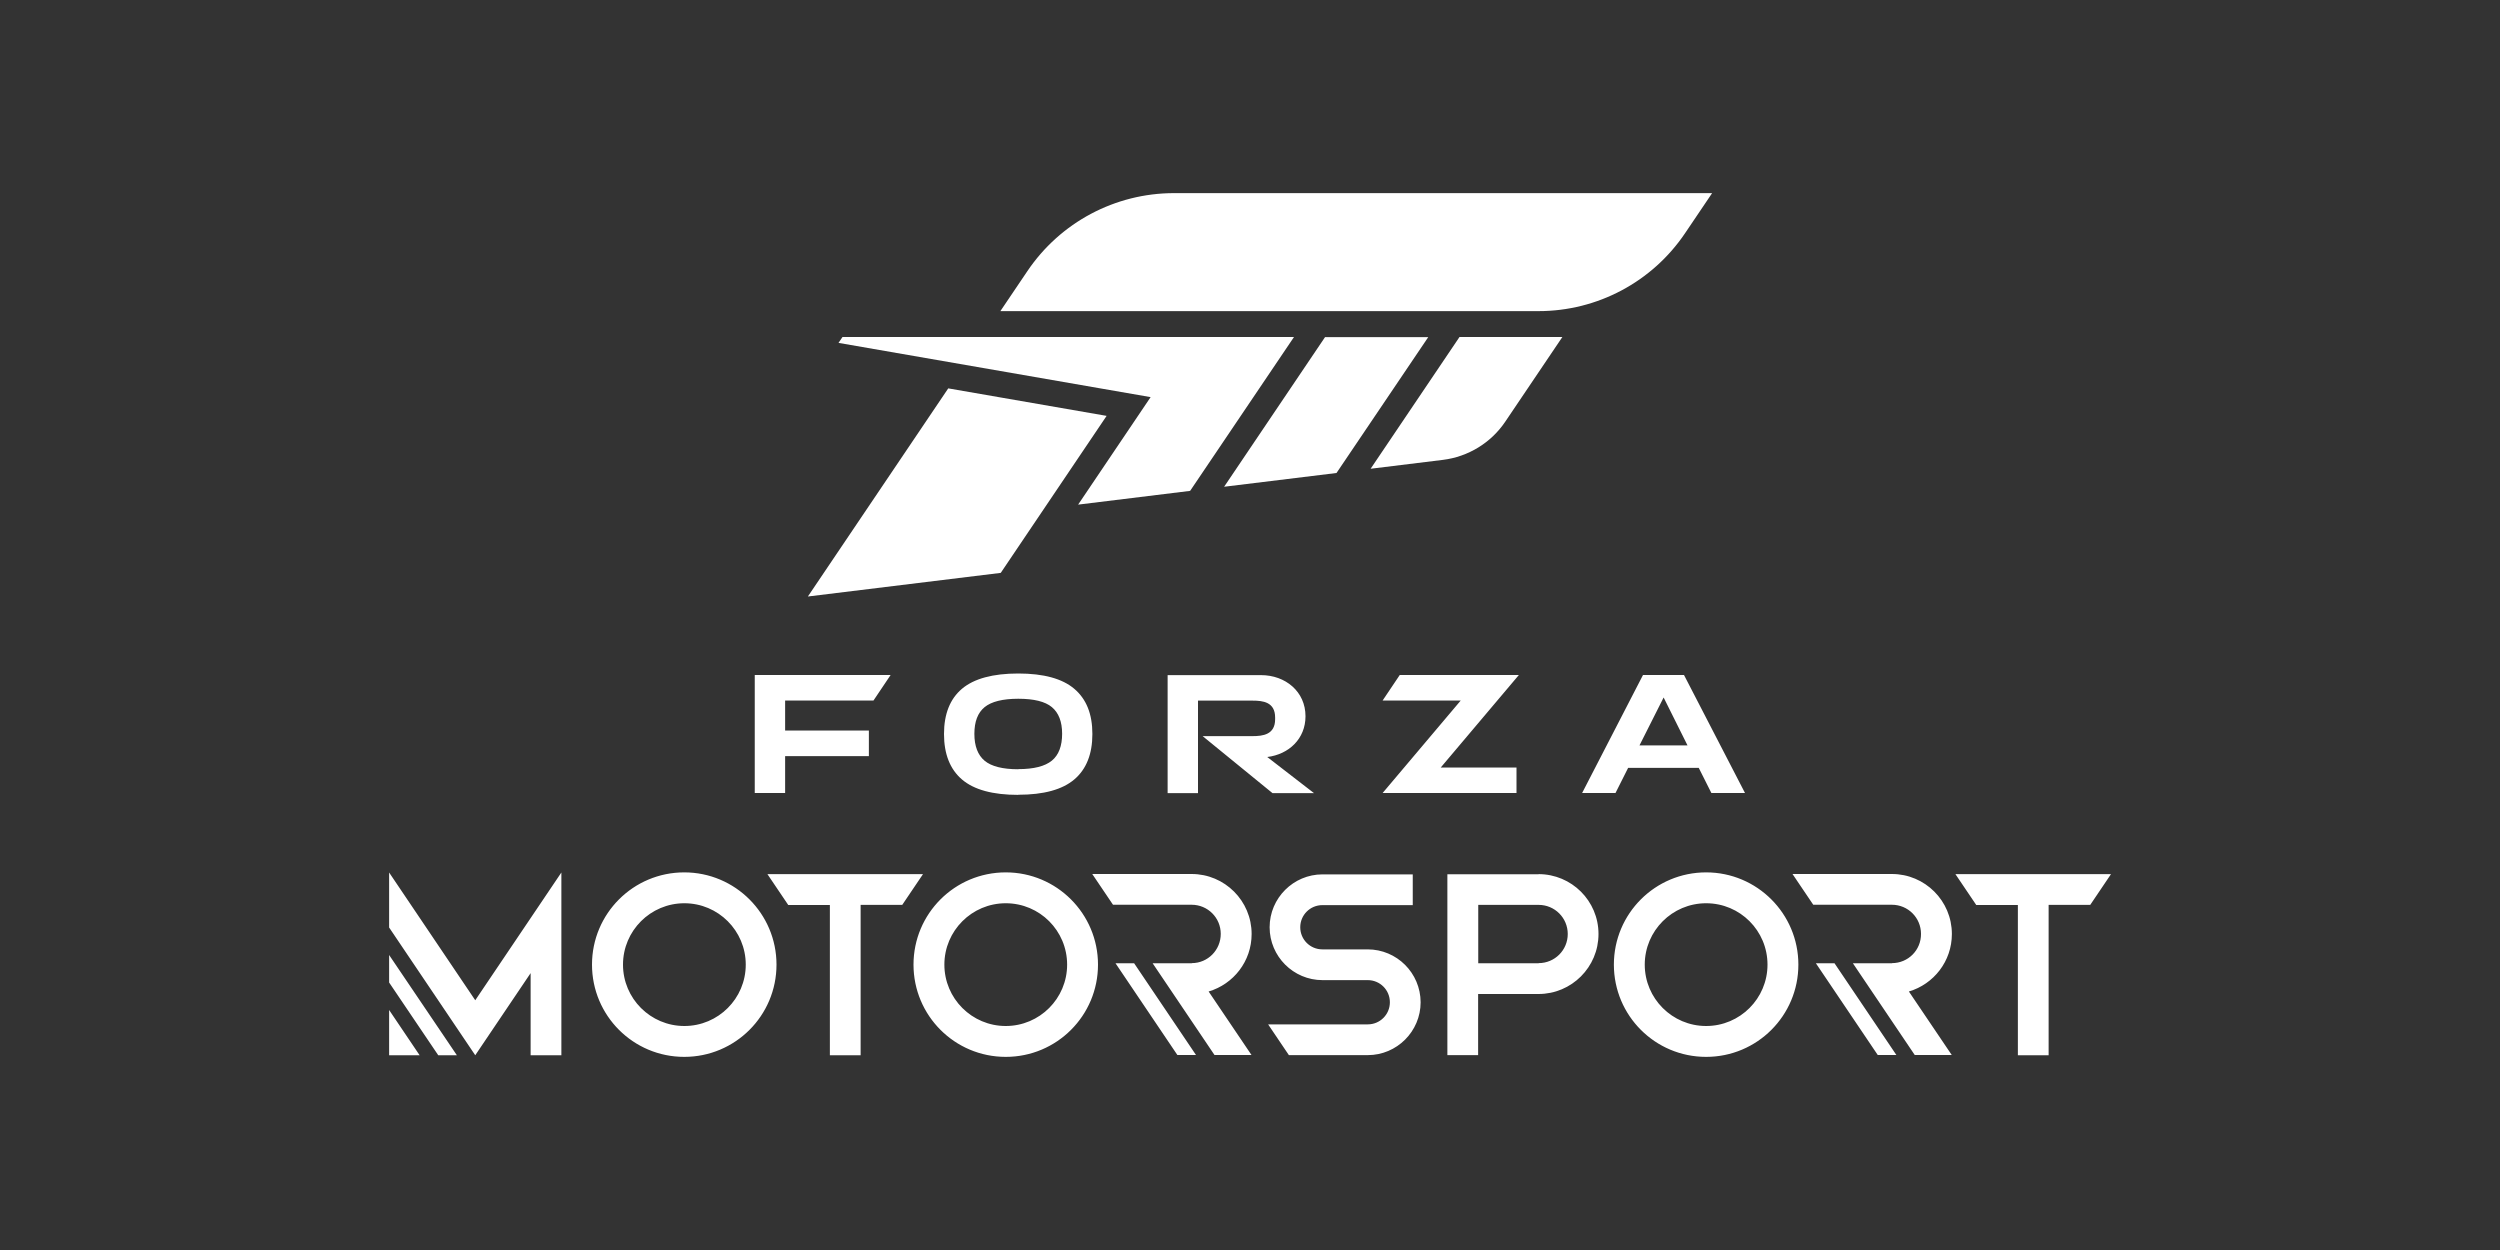 <?xml version="1.0" encoding="UTF-8"?><svg id="Layer_1" xmlns="http://www.w3.org/2000/svg" viewBox="0 0 200 100"><rect x="0" y="0" width="200" height="100" fill="#333333" stroke="none"/><g id="Forza_Motorsport"><path d="m105.11,63.45h-3.31l-5.59-4.56h4c.82,0,1.8-.12,1.8-1.35v-.14c0-1.24-.98-1.35-1.8-1.35h-4.37v7.4h-2.43v-9.44h7.47c1.96,0,3.56,1.32,3.56,3.29,0,1.8-1.33,3.05-3.06,3.26l3.74,2.89Zm-23.65.13c2.03,0,3.53-.41,4.49-1.23.96-.82,1.44-2.03,1.44-3.63s-.48-2.79-1.44-3.61c-.96-.82-2.46-1.23-4.49-1.23s-3.54.41-4.5,1.22c-.96.81-1.44,2.02-1.44,3.62s.48,2.82,1.44,3.64c.96.82,2.46,1.23,4.5,1.23Zm0-2.04c-1.25,0-2.15-.23-2.69-.68-.54-.45-.82-1.17-.82-2.15s.27-1.69.82-2.14c.54-.44,1.44-.67,2.69-.67s2.15.22,2.69.67c.54.45.82,1.16.82,2.13s-.27,1.7-.82,2.15c-.55.45-1.44.68-2.68.68Zm55.46,1.9h2.68l-4.88-9.44h-3.28l-4.87,9.44h2.67l1.01-2.01h5.65l1.01,2.01Zm-5.76-3.81l1.93-3.83,1.91,3.83h-3.84Zm-68.35-3.59h7.07l1.37-2.04h-10.87v9.44h2.43v-2.95h6.7v-2.05h-6.7v-2.4Zm58.69-2.04h-9.52l-1.37,2.04h6.25l-6.25,7.4h10.71v-2.04h-6.06l6.25-7.4Z" style="fill:#fff; stroke-width:0px;"/><path d="m67.4,26.96l-.32.47,24.97,4.34-5.8,8.6,8.96-1.1,8.31-12.31h-36.11Zm49.36,0l-7.11,10.54,5.78-.71c2.03-.25,3.86-1.37,5-3.07l4.56-6.76h-8.24Zm-10.75,0l-8.08,11.98,8.99-1.1,7.34-10.87h-8.24Zm-23.82-5.27l-2.16,3.2h43.05c4.71,0,9.1-2.34,11.73-6.24l2.16-3.2h-43.05c-4.71,0-9.1,2.34-11.73,6.24Zm-2.13,24.14l-15.43,1.89,11.23-16.65,12.67,2.2-8.47,12.56Z" style="fill:#fff; stroke-width:0px;"/><path d="m62.12,77.17c0,4.08-3.3,7.38-7.38,7.38s-7.38-3.3-7.38-7.38,3.3-7.38,7.38-7.38,7.38,3.31,7.38,7.38Zm-7.37-4.91c-2.71,0-4.91,2.2-4.91,4.91s2.2,4.91,4.91,4.91,4.91-2.2,4.91-4.91-2.2-4.91-4.91-4.91Zm33.09,4.91c0,4.08-3.3,7.38-7.38,7.38s-7.38-3.3-7.38-7.38,3.3-7.38,7.38-7.38,7.38,3.31,7.38,7.38Zm-7.38-4.91c-2.71,0-4.91,2.2-4.91,4.91s2.2,4.91,4.91,4.91,4.91-2.2,4.91-4.91c0-2.71-2.19-4.91-4.91-4.91Zm63.41,4.91c0,4.08-3.3,7.38-7.38,7.38s-7.38-3.3-7.38-7.38,3.3-7.38,7.38-7.38,7.38,3.31,7.38,7.38Zm-7.38-4.91c-2.71,0-4.91,2.2-4.91,4.91s2.2,4.91,4.91,4.91,4.91-2.2,4.91-4.91-2.19-4.91-4.91-4.91Zm14.88,4.8h-3.14l4.95,7.34h2.96l-3.43-5.08c1.99-.59,3.44-2.42,3.44-4.6,0-2.65-2.15-4.8-4.8-4.8h-7.95l1.66,2.46h6.29c1.29,0,2.33,1.04,2.33,2.33.01,1.3-1.03,2.34-2.32,2.34Zm-4.61,0h-1.49l4.95,7.34h1.49l-4.95-7.34Zm-51.41,0h-3.14l4.95,7.34h2.96l-3.43-5.08c1.99-.59,3.44-2.42,3.44-4.6,0-2.65-2.15-4.8-4.8-4.8h-7.95l1.66,2.46h6.29c1.29,0,2.33,1.04,2.33,2.33s-1.03,2.34-2.32,2.34Zm-4.62,0h-1.49l4.95,7.34h1.49l-4.95-7.34Zm-29.33-7.12l1.66,2.46h3.33v12.02h2.46v-12.03h3.33l1.66-2.46h-12.45Zm61.69,0h-7.3v14.47h2.46v-4.89h4.83c2.65,0,4.8-2.15,4.8-4.8s-2.15-4.79-4.8-4.79Zm0,7.12h-4.83v-4.67h4.83c1.29,0,2.33,1.04,2.33,2.33s-1.04,2.33-2.33,2.33Zm33.35-7.12l1.66,2.46h3.33v12.02h2.46v-12.03h3.33l1.66-2.46h-12.45Zm-125.31,4.26l6.89,10.22,4.43-6.57v6.57h2.46v-14.62l-6.89,10.22-6.89-10.22v4.41Zm0,4.4l3.93,5.82h1.49l-5.42-8.02v2.2Zm0,2.2v3.62h2.44l-2.44-3.62Zm78.28-4.85h-3.62c-.98,0-1.77-.79-1.77-1.77s.79-1.77,1.77-1.77h7.23v-2.46h-7.22c-2.33,0-4.23,1.9-4.23,4.23s1.9,4.23,4.23,4.23h3.62c.98,0,1.77.79,1.77,1.77s-.79,1.77-1.77,1.77h-7.97l1.66,2.46h6.31c2.33,0,4.23-1.9,4.23-4.23-.01-2.34-1.9-4.23-4.24-4.23Z" style="fill:#fff; stroke-width:0px;"/></g></svg>